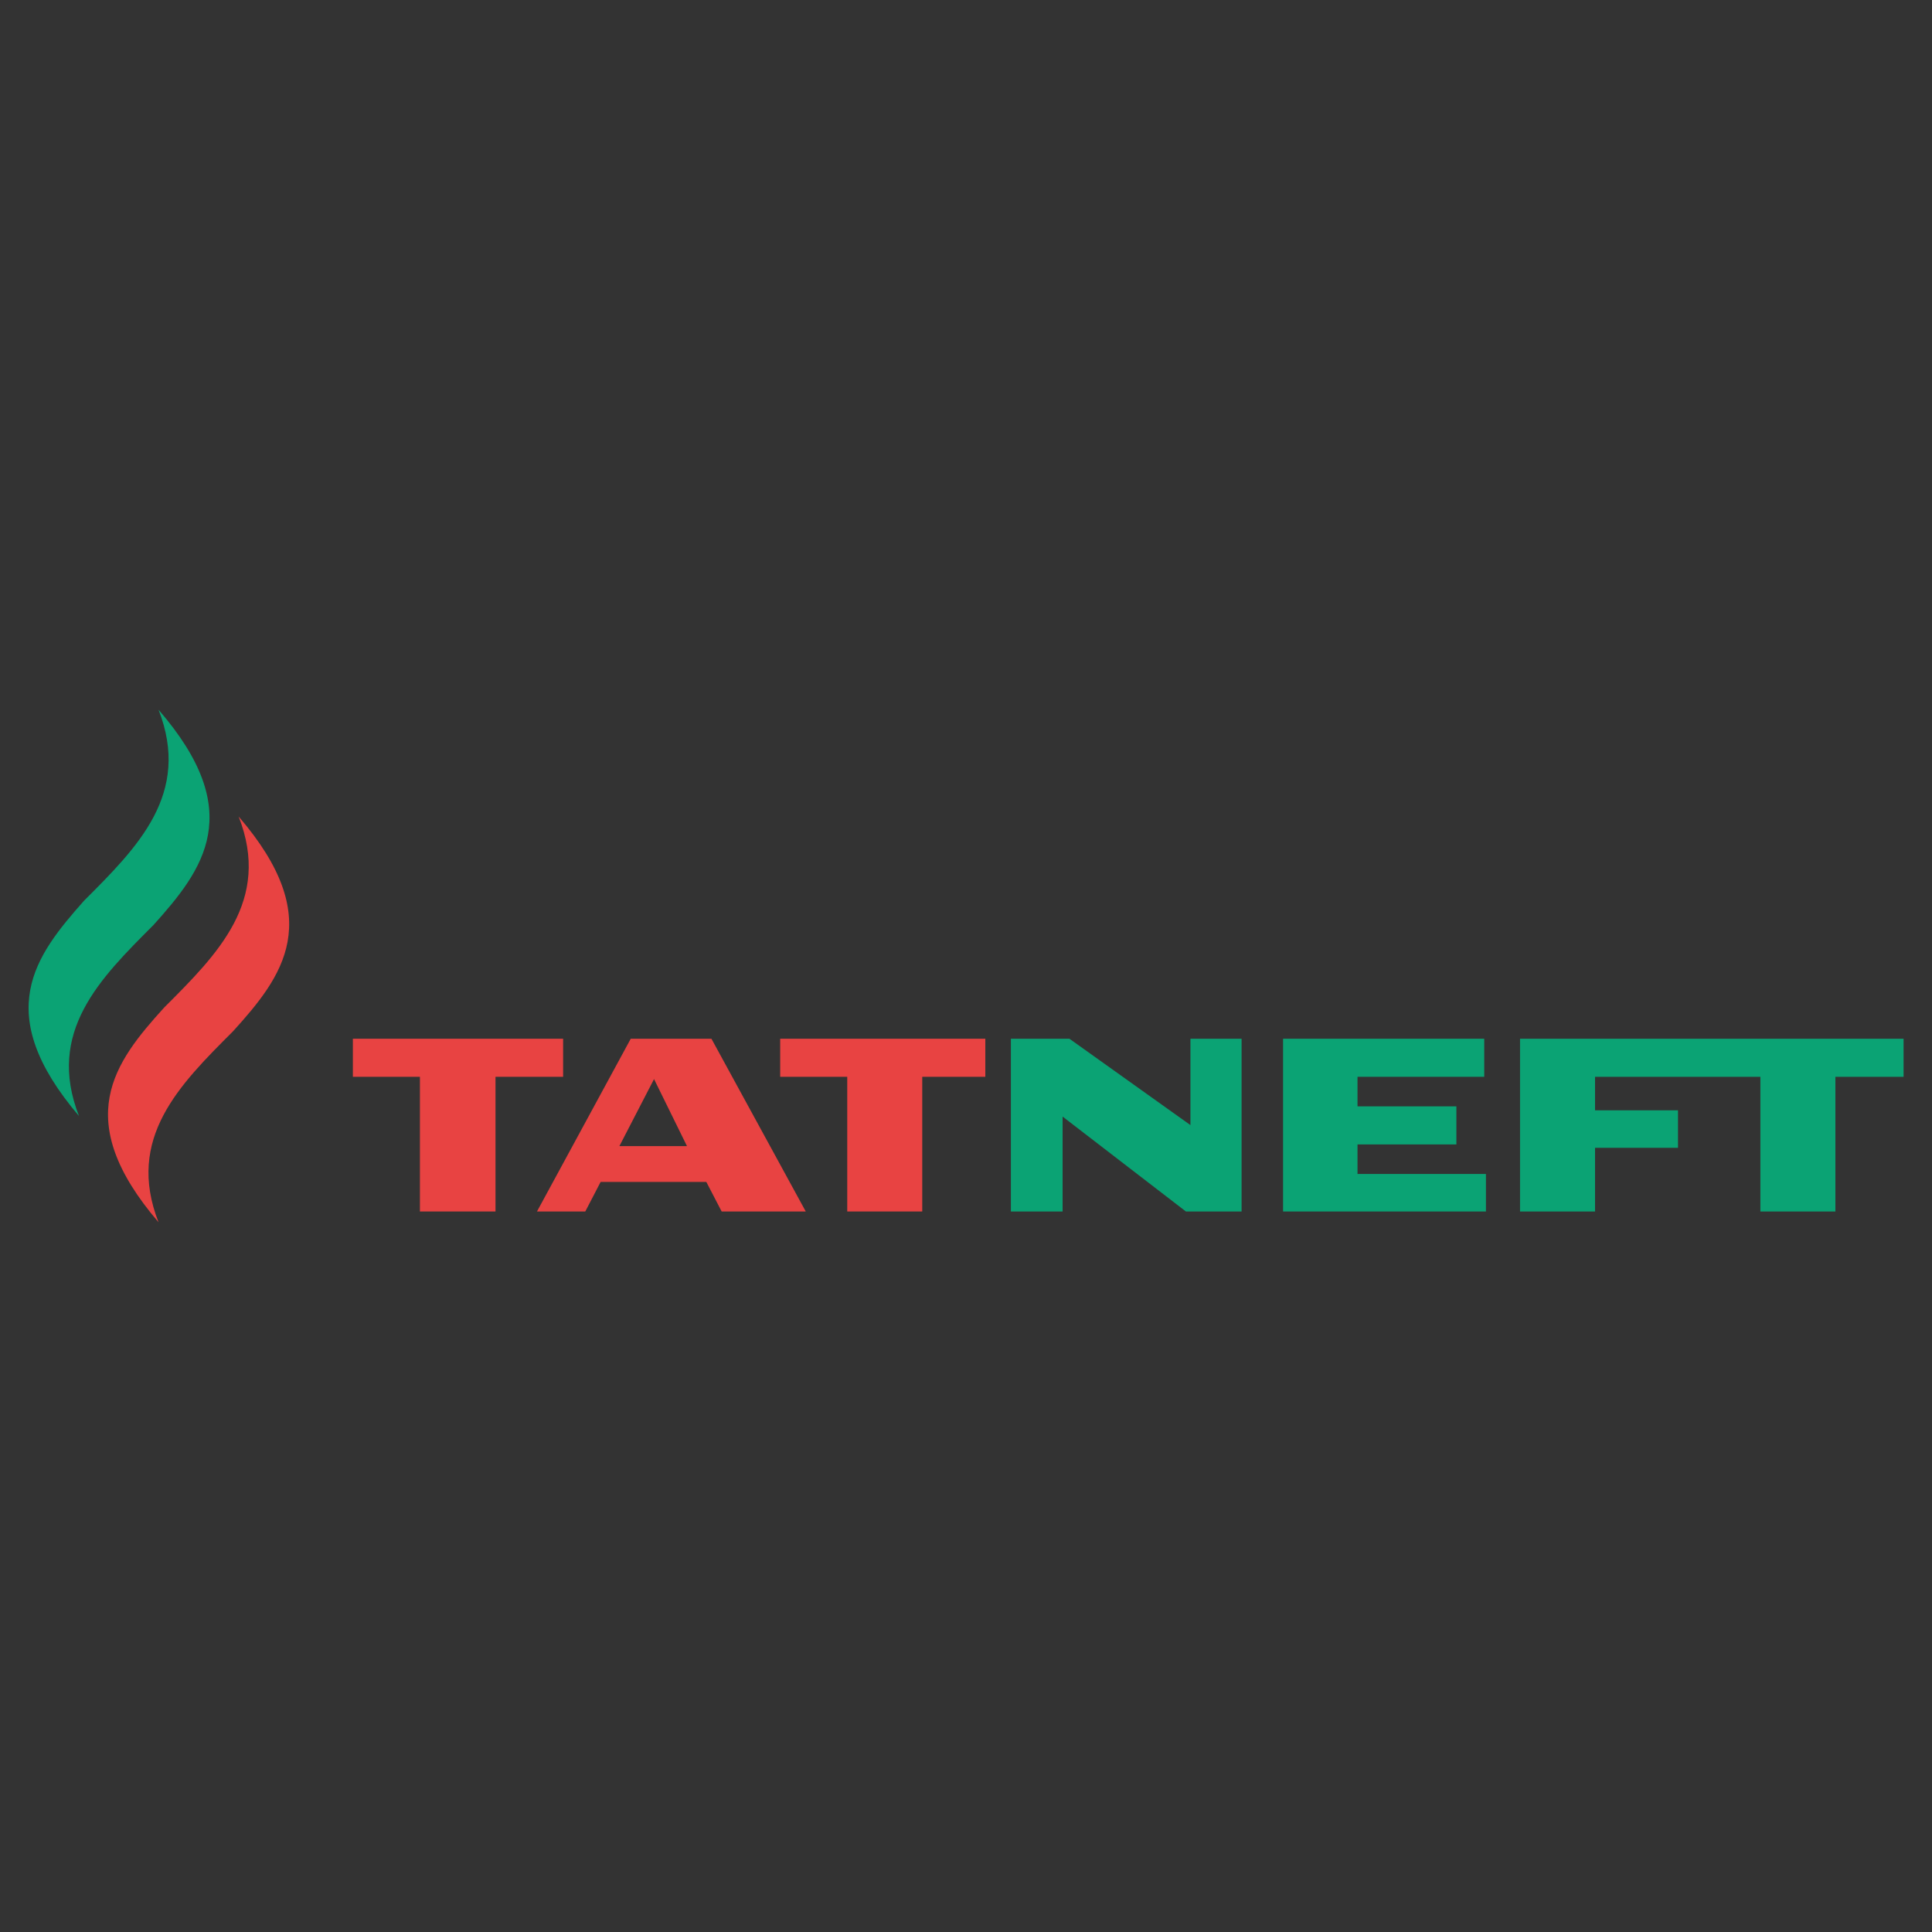 <?xml version="1.0" encoding="utf-8"?>
<!-- Generator: Adobe Illustrator 23.0.3, SVG Export Plug-In . SVG Version: 6.00 Build 0)  -->
<svg version="1.1" id="Layer_1" xmlns="http://www.w3.org/2000/svg" xmlns:xlink="http://www.w3.org/1999/xlink" x="0px" y="0px"
	 viewBox="0 0 340 340" style="enable-background:new 0 0 340 340;" xml:space="preserve">
<rect x="0" y="0" width="340" height="340" fill="#333333" stroke="none"/>
<style type="text/css">
	.st0{fill-rule:evenodd;clip-rule:evenodd;fill:#FFFFFF;}
	.st1{fill-rule:evenodd;clip-rule:evenodd;fill:#231F20;}
	.st2{fill-rule:evenodd;clip-rule:evenodd;fill:#FFF100;}
	.st3{clip-path:url(#SVGID_1_);}
	.st4{clip-path:url(#SVGID_2_);fill:#E84342;}
	.st5{clip-path:url(#SVGID_3_);fill:#0BA374;}
	.st6{clip-path:url(#SVGID_4_);fill:#0BA374;}
	.st7{clip-path:url(#SVGID_5_);fill:#0BA374;}
	.st8{clip-path:url(#SVGID_6_);fill:#E84342;}
	.st9{clip-path:url(#SVGID_7_);fill:#E84342;}
	.st10{clip-path:url(#SVGID_8_);fill:#E84342;}
	.st11{clip-path:url(#SVGID_9_);fill:#0BA374;}
</style>
<g>
	<polygon class="st0" points="73.6,139181 266.4,139181 266.4,139373.8 73.6,139373.8 	"/>
	<polygon class="st1" points="82.1,139254.7 128.3,139254.7 128.3,139300.9 82.1,139300.9 	"/>
	<polygon class="st2" points="83.5,139256 127,139256 127,139299.5 83.5,139299.5 	"/>
	<path class="st1" d="M85.8,139290.8l5.7,5.8l13.3-13.5l13.8,13.8l5.8-5.7l-13.6-13.6l2.6-2.5v-5.4l1.6-1.4v4.2l2.1,1.7l6.3-6.3
		l2,1.6c1.2-4.4-5.7-14.5-11.5-8.9l-6.7,6.6l1.4,1.6l-3.4,3.3l-3.3-3.2l1.7-1.5l-7.3-7.1c-5.5-4.5-11.2,2.4-11.3,9.1l2-1.7l6.2,6.6
		l2.2-1.8v-4.1l1.4,1v5.3l2.7,2.7L85.8,139290.8L85.8,139290.8z"/>
	<path class="st1" d="M140.1,139260.2v4h1.7c2.4-0.5,1.7-3.8,0-4H140.1L140.1,139260.2z M135.2,139256.2v18.2h4.9v-5.9l4.2,5.9h5.8
		l-5.1-7.3c5.9-2.9,3.7-10.8-2.5-10.9H135.2L135.2,139256.2z M157.9,139265.3c1.6,0,2.9,1.2,2.9,2.7c0,1.5-1.3,2.7-2.9,2.7
		c-1.6,0-2.9-1.2-2.9-2.7C155,139266.5,156.3,139265.3,157.9,139265.3L157.9,139265.3z M156.8,139261.3c1.3,0,2.6,0.4,3.6,1.2v-0.7
		h4.8l0,12.6h-4.8l0-0.8c-1,0.7-2.3,1.1-3.6,1.1c-3.6,0-6.5-3-6.5-6.7C150.4,139264.3,153.3,139261.3,156.8,139261.3L156.8,139261.3
		z M167.8,139261.8h5.1v12.6h-5.1V139261.8L167.8,139261.8z M170.4,139254.6c1.5,0,2.7,1.2,2.7,2.7c0,1.5-1.2,2.7-2.7,2.7
		c-1.5,0-2.7-1.2-2.7-2.7C167.7,139255.8,168.9,139254.6,170.4,139254.6L170.4,139254.6z M209,139261.8h5.1v12.6H209V139261.8
		L209,139261.8z M211.5,139254.6c1.5,0,2.7,1.2,2.7,2.7c0,1.5-1.2,2.7-2.7,2.7c-1.5,0-2.7-1.2-2.7-2.7
		C208.9,139255.8,210.1,139254.6,211.5,139254.6L211.5,139254.6z M173.8,139261.8v4h1.8v8.6h4.9v-8.6h4.6v8.6h5.1v-8.7h3.2v-3.9
		h-3.3v-2.8c-0.1-1,2.3-1.5,3.2-0.6v-4.1c-4.7-1.5-8.5,1.2-8.4,5.3v2.2h-4.3v-2.8c-0.1-1,2.1-1.5,3.3-0.6v-4.1
		c-4.1-1.2-8.4,0.8-8.4,5.2v2.2L173.8,139261.8L173.8,139261.8z M200.7,139274.8c4.4,0,6-1.8,6.9-4.5h-4.4c-2,2.6-4.9,0.7-4.8-1.4
		h9.4c0-5.1-2.7-7.5-7.1-7.5c-4.3,0-7.1,3.1-7.1,6.8S196.8,139274.8,200.7,139274.8L200.7,139274.8z M199,139265.9
		c0.1-1.5,3.4-1.5,3.6,0H199L199,139265.9z M235.3,139274.8c4.4,0,6-1.8,7-4.5h-4.4c-2,2.6-4.9,0.7-4.8-1.4h9.4
		c0-5.1-2.7-7.5-7.1-7.5c-4.3,0-7.1,3.1-7.1,6.8S231.4,139274.8,235.3,139274.8L235.3,139274.8z M233.7,139265.9
		c0.1-1.5,3.4-1.5,3.6,0H233.7L233.7,139265.9z M226.9,139262l-1.5,3.1c-1.9-0.6-3.7-0.5-3.7,0c0.1,0.3-0.3,0.9,2.7,1.3
		c4.4,0.7,4,8.9-3.3,8.3c-2-0.1-3.7-0.7-5-1.5l1.6-3.3c2.3,1.1,4.5,1.8,4.7,0.7c0.2-1.4-2.4-0.9-4-2.1c-2.8-1.8-1.2-7.2,3.4-7.2
		C223.5,139261.2,225.2,139261.5,226.9,139262L226.9,139262z M244.4,139261.8v12.6h4.8v-7.7c0.1-1.9,3.9-2.3,3.9,0v7.7h4.8v-7.9
		c-0.1-4.4-4.8-6.6-9-3.8v-0.9H244.4L244.4,139261.8z M138,139282.1l-3.2,18.7h9c6.1,0,8.6-7.6,4.3-10.2c3.7-3.4,1.8-8.6-2.2-8.6
		L138,139282.1L138,139282.1z M141.7,139293.3l-0.6,3.1h2.1c2.4,0.1,2.1-3.1,0.7-3.1H141.7L141.7,139293.3z M142.7,139286.5
		l-0.5,2.5l0.6,0c1.9,0.1,3-2.5,0.7-2.5H142.7L142.7,139286.5z M150.1,139300.8h5.4l1.6-3.3h6.2l0.9,3.3h5l-4.4-18.7h-5.1
		L150.1,139300.8L150.1,139300.8z M159,139293.6h3.4l-1.1-4.9L159,139293.6L159,139293.6z M171.1,139300.9h5l1.3-11.7l7.2,11.7h5.4
		l2.3-18.7h-5l-1.4,11.7l-7.2-11.8h-5.2L171.1,139300.9L171.1,139300.9z M195.9,139282l-3.5,18.8h5.3l1.4-7l4.8,7h7l-6.8-9.8l8.7-9
		h-6.8l-5.9,6.6l0.9-6.6L195.9,139282L195.9,139282z"/>
</g>
<g>
	<g>
		<defs>
			<rect id="SVGID_19_" x="5" y="124.9" width="330" height="90.3"/>
		</defs>
		<clipPath id="SVGID_1_">
			<use xlink:href="#SVGID_19_"  style="overflow:visible;"/>
		</clipPath>
		<g class="st3">
			<g>
				<defs>
					<rect id="SVGID_21_" x="5" y="124.9" width="330" height="90.3"/>
				</defs>
				<clipPath id="SVGID_2_">
					<use xlink:href="#SVGID_21_"  style="overflow:visible;"/>
				</clipPath>
				<path class="st4" d="M42,143.7c5.8,14.8-3.7,24.2-13.1,33.6c-8.8,9.7-16.5,19.7-1,37.8c-5.8-14.8,3.7-24.2,13.1-33.6
					C49.8,171.8,57.5,161.7,42,143.7"/>
			</g>
			<g>
				<defs>
					<rect id="SVGID_23_" x="5" y="124.9" width="330" height="90.3"/>
				</defs>
				<clipPath id="SVGID_3_">
					<use xlink:href="#SVGID_23_"  style="overflow:visible;"/>
				</clipPath>
				<path class="st5" d="M27.9,124.9c5.8,14.8-3.7,24.2-13.1,33.6c-8.6,9.7-16.4,19.7-0.9,37.9c-5.8-14.8,3.7-24.2,13.1-33.6
					C35.8,153,43.5,142.9,27.9,124.9"/>
			</g>
		</g>
	</g>
	<g>
		<defs>
			<rect id="SVGID_25_" x="5" y="124.9" width="330" height="90.3"/>
		</defs>
		<clipPath id="SVGID_4_">
			<use xlink:href="#SVGID_25_"  style="overflow:visible;"/>
		</clipPath>
		<polygon class="st6" points="267.5,182.8 267.5,213.2 280.7,213.2 280.7,202 295.3,202 295.3,195.4 280.7,195.4 280.7,189.5 
			309.8,189.5 309.8,213.2 323,213.2 323,189.5 335,189.5 335,182.8 		"/>
	</g>
	<g>
		<defs>
			<rect id="SVGID_27_" x="5" y="124.9" width="330" height="90.3"/>
		</defs>
		<clipPath id="SVGID_5_">
			<use xlink:href="#SVGID_27_"  style="overflow:visible;"/>
		</clipPath>
		<polygon class="st7" points="238.9,206.6 238.9,201.4 256.3,201.4 256.3,194.7 238.9,194.7 238.9,189.5 261.2,189.5 261.2,182.8 
			225.8,182.8 225.8,213.2 261.5,213.2 261.5,206.6 		"/>
	</g>
	<g>
		<defs>
			<rect id="SVGID_29_" x="5" y="124.9" width="330" height="90.3"/>
		</defs>
		<clipPath id="SVGID_6_">
			<use xlink:href="#SVGID_29_"  style="overflow:visible;"/>
		</clipPath>
		<polygon class="st8" points="173.4,182.8 137.3,182.8 137.3,189.5 149.1,189.5 149.1,213.2 162.3,213.2 162.3,189.5 173.4,189.5 
					"/>
	</g>
	<g>
		<defs>
			<rect id="SVGID_31_" x="5" y="124.9" width="330" height="90.3"/>
		</defs>
		<clipPath id="SVGID_7_">
			<use xlink:href="#SVGID_31_"  style="overflow:visible;"/>
		</clipPath>
		<polygon class="st9" points="99.1,182.8 62.1,182.8 62.1,189.5 73.9,189.5 73.9,213.2 87.2,213.2 87.2,189.5 99.1,189.5 		"/>
	</g>
	<g>
		<defs>
			<rect id="SVGID_33_" x="5" y="124.9" width="330" height="90.3"/>
		</defs>
		<clipPath id="SVGID_8_">
			<use xlink:href="#SVGID_33_"  style="overflow:visible;"/>
		</clipPath>
		<path class="st10" d="M125.2,182.8h-14.2l-16.5,30.4h8.5l2.7-5.2h18.6l2.7,5.2h14.8L125.2,182.8z M109,201.7l6.1-11.8l5.8,11.8
			H109z"/>
	</g>
	<g>
		<defs>
			<rect id="SVGID_35_" x="5" y="124.9" width="330" height="90.3"/>
		</defs>
		<clipPath id="SVGID_9_">
			<use xlink:href="#SVGID_35_"  style="overflow:visible;"/>
		</clipPath>
		<polygon class="st11" points="209.5,182.8 209.5,198 188.2,182.8 177.9,182.8 177.9,213.2 187,213.2 187,196.5 208.7,213.2 
			218.5,213.2 218.5,182.8 		"/>
	</g>
</g>
</svg>
